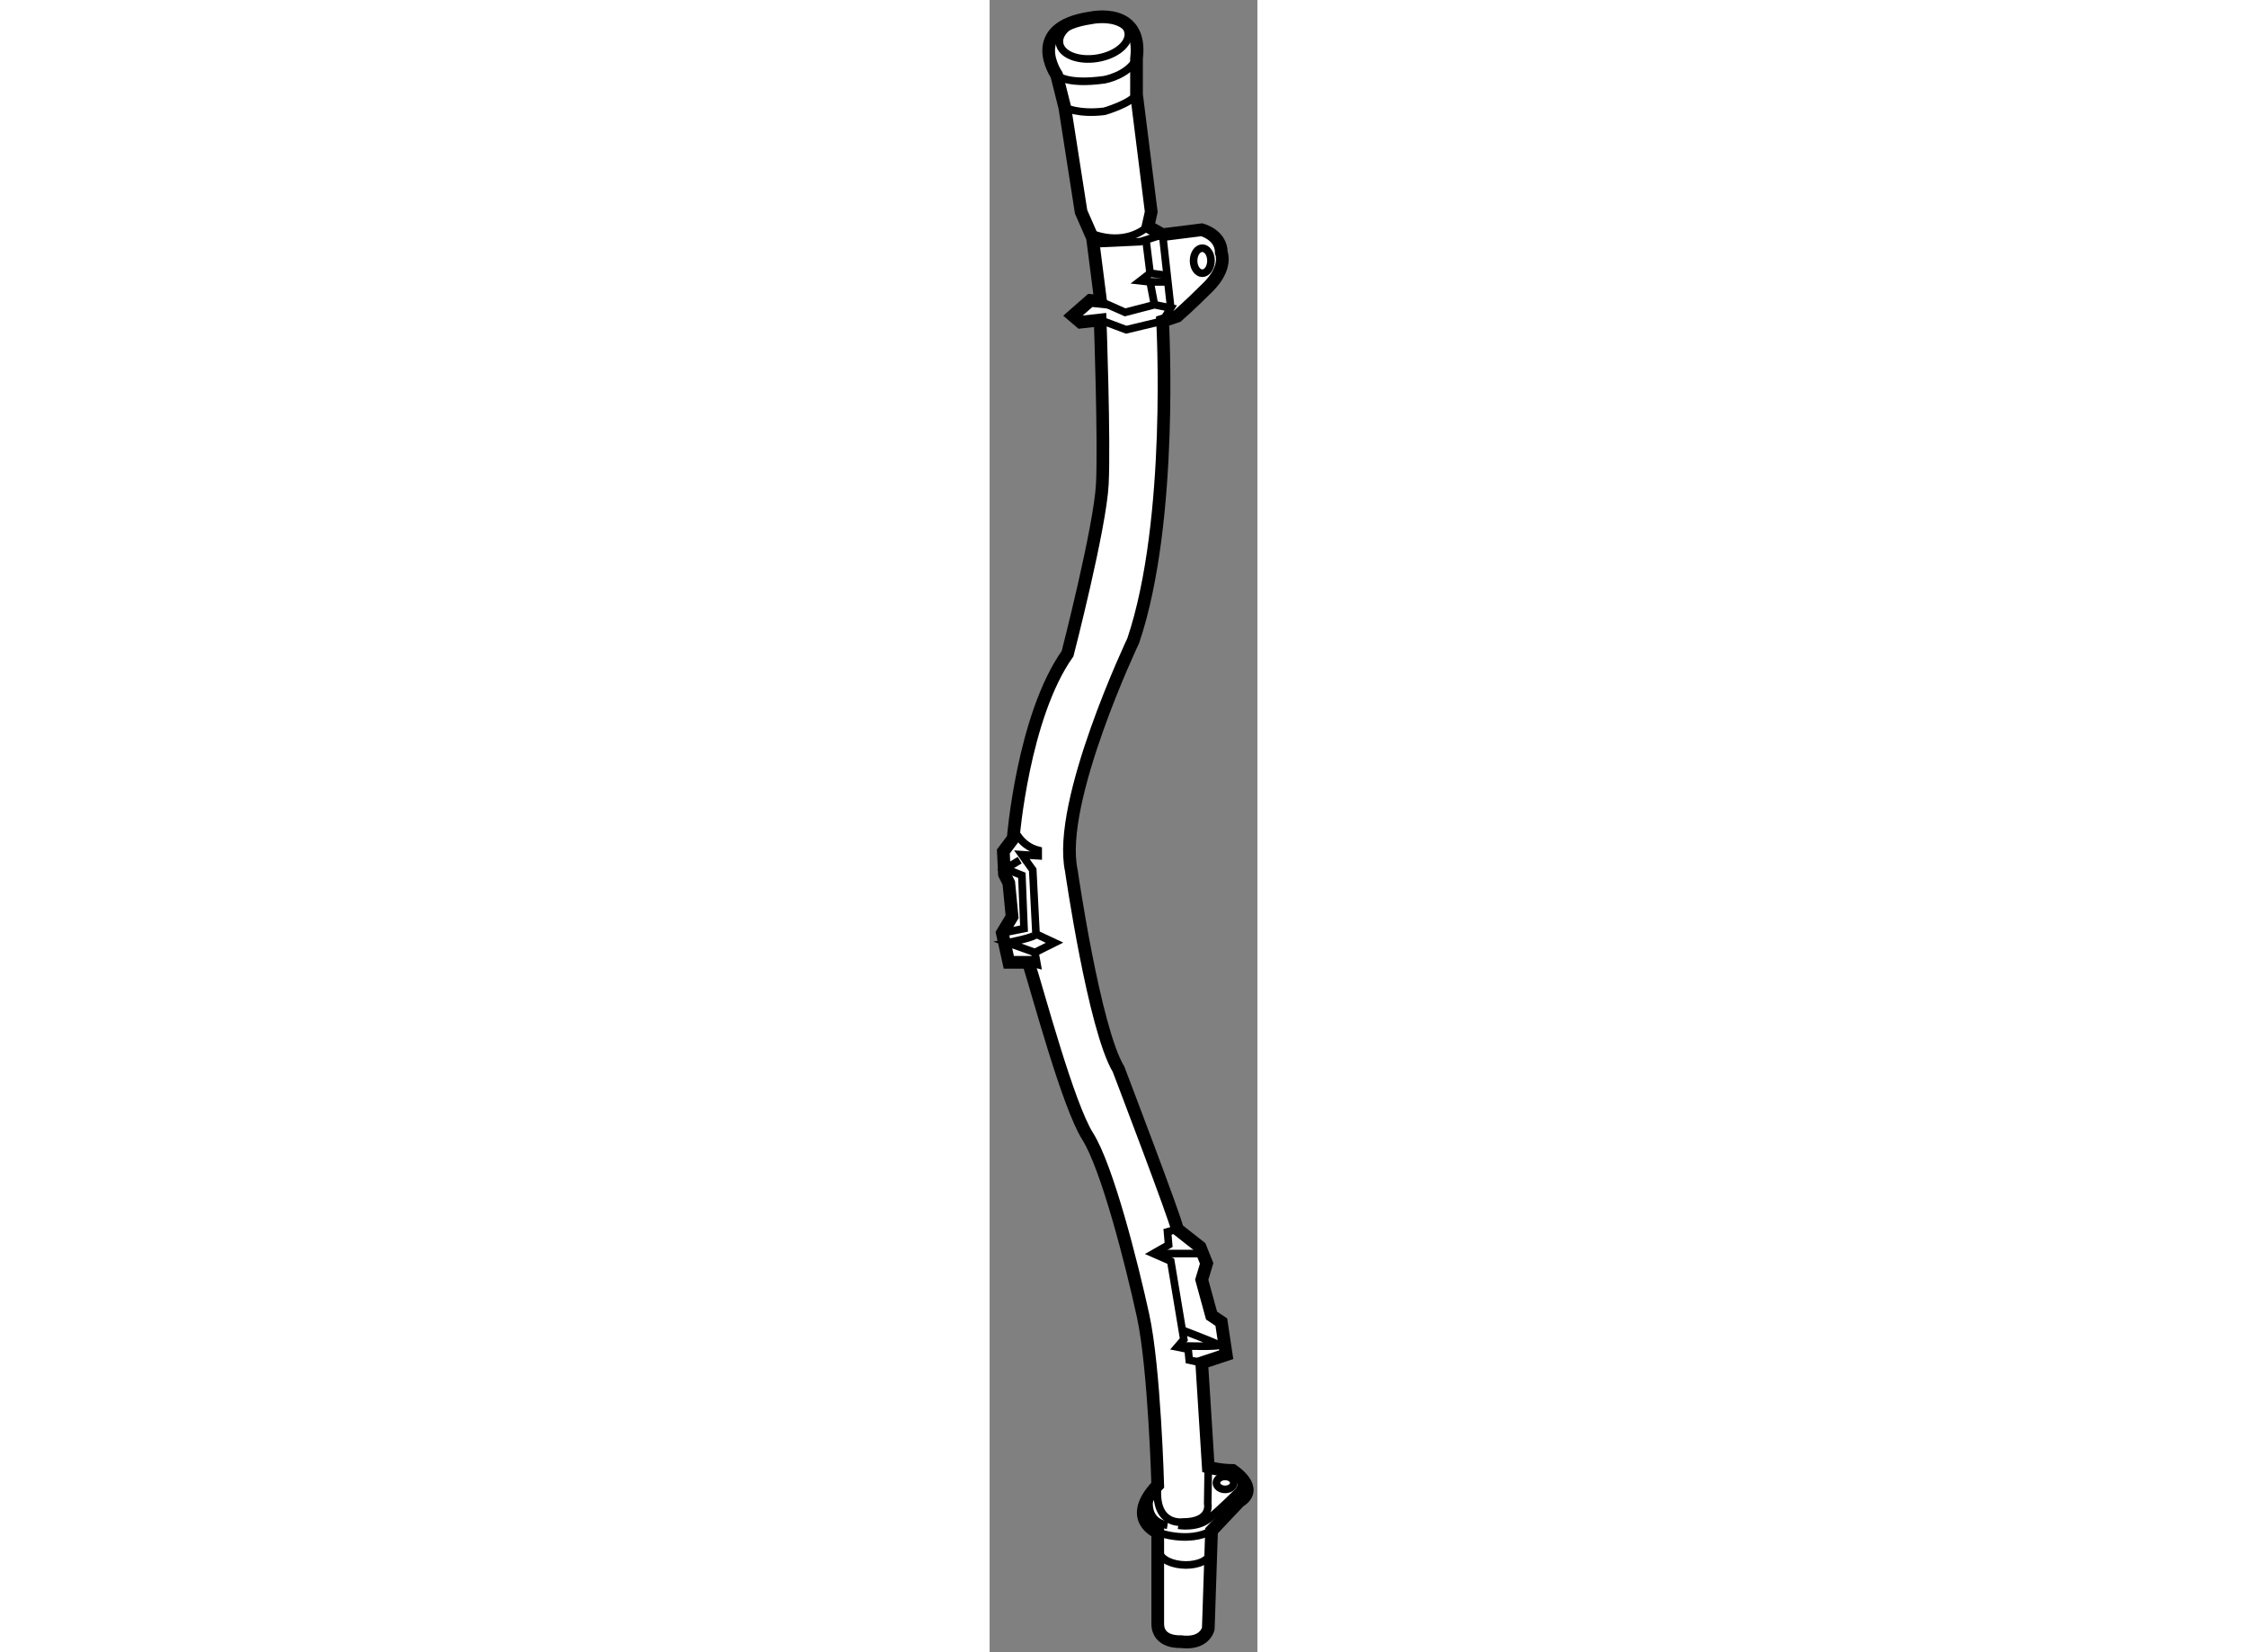 <?xml version="1.0" encoding="utf-8"?>
<!-- Generator: Adobe Illustrator 15.1.0, SVG Export Plug-In . SVG Version: 6.00 Build 0)  -->
<!DOCTYPE svg PUBLIC "-//W3C//DTD SVG 1.1//EN" "http://www.w3.org/Graphics/SVG/1.1/DTD/svg11.dtd">
<svg version="1.1" xmlns="http://www.w3.org/2000/svg" xmlns:xlink="http://www.w3.org/1999/xlink" x="0px" y="0px" width="244.8px"
	 height="180px" viewBox="228.996 49.865 10.548 65.075" enable-background="new 0 0 244.8 180" xml:space="preserve">
	
<rect x="228.996" y="49.865" width="10.548" height="65.075" fill="#808080" stroke="none"/>
	
<g><path fill="#FFFFFF" stroke="#000000" stroke-width="0.5" d="M233.37,61.739l-0.32-2.504l-0.45-1.027l-0.642-4.109l-0.322-1.284
			c0,0-1.284-1.862,1.35-2.247c0,0,2.054-0.45,1.797,1.605v1.413l0.579,4.623l-0.129,0.578l0.577,0.321l1.541-0.193
			c0,0,0.771,0.193,0.771,0.899c0,0,0.257,0.578-0.513,1.349c-0.772,0.77-1.221,1.155-1.221,1.155l-0.579,0.193
			c0,0,0.45,7.834-1.154,12.585c0,0-3.02,6.357-2.44,9.054c0,0,0.898,6.229,1.862,7.834c0,0,2.278,5.967,2.312,6.293l0.898,0.706
			l0.258,0.643l-0.194,0.642l0.387,1.412l0.385,0.258l0.193,1.284l-0.965,0.32l0.259,4.11c0,0,0.449,0.129,0.963,0.129
			c0,0,1.091,0.706,0.257,1.219l-1.092,1.156l-0.128,3.853c0,0-0.129,0.642-1.093,0.514c0,0-0.898,0.064-0.898-0.706v-3.596
			c0,0-1.284-0.514,0-1.862c0,0-0.129-4.623-0.579-6.679c-0.448-2.054-1.411-5.842-2.183-7.063
			c-0.771-1.221-1.947-5.629-2.333-6.849h-0.771l-0.257-1.156l0.386-0.642l-0.129-1.327l-0.171-0.342l-0.044-0.899l0.387-0.514
			c0,0,0.386-4.795,2.142-7.278c0,0,1.283-4.966,1.369-6.678c0.085-1.712-0.086-6.464-0.086-6.464l-0.771,0.085l-0.3-0.256
			l0.684-0.6L233.37,61.739z"></path><ellipse transform="matrix(0.988 -0.157 0.157 0.988 -5.174 37.176)" fill="none" stroke="#000000" stroke-width="0.3" cx="233.006" cy="51.379" rx="1.37" ry="0.813"></ellipse><path fill="none" stroke="#000000" stroke-width="0.3" d="M231.636,52.813c0,0,0.344,0.406,1.885,0.192
			c0,0,0.941-0.171,1.262-0.834"></path><path fill="none" stroke="#000000" stroke-width="0.3" d="M232.963,59.042c0,0,1.242,0.6,2.27-0.257"></path><polyline fill="none" stroke="#000000" stroke-width="0.3" points="233.37,61.739 234.334,62.167 235.489,61.867 236.132,61.996 
			235.81,62.509 234.377,62.852 233.35,62.467 		"></polyline><polyline fill="none" stroke="#000000" stroke-width="0.3" points="233.05,59.47 234.933,59.384 235.81,59.106 236.132,61.996 		
			"></polyline><polyline fill="none" stroke="#000000" stroke-width="0.3" points="235.147,59.256 235.318,60.626 234.933,60.925 235.318,60.968 
			235.489,61.867 		"></polyline><line fill="none" stroke="#000000" stroke-width="0.3" x1="235.918" y1="60.968" x2="235.318" y2="60.968"></line><line fill="none" stroke="#000000" stroke-width="0.3" x1="235.318" y1="60.626" x2="235.961" y2="60.711"></line><ellipse fill="none" stroke="#000000" stroke-width="0.3" cx="237.373" cy="60.133" rx="0.343" ry="0.493"></ellipse><path fill="none" stroke="#000000" stroke-width="0.3" d="M231.958,54.098c0,0,0.535,0.278,1.563,0.15
			c0,0,1.027-0.299,1.262-0.664"></path><path fill="none" stroke="#000000" stroke-width="0.3" d="M229.968,82.543c0,0,0.257,0.642,0.941,0.813v0.214l-0.643-0.042
			l0.429,0.599l0.129,2.526l0.729,0.342l-0.772,0.385l0.085,0.471l-0.342-0.085"></path><polyline fill="none" stroke="#000000" stroke-width="0.3" points="230.182,83.742 229.625,84.084 230.267,84.341 230.352,86.439 
			229.496,86.61 		"></polyline><path fill="none" stroke="#000000" stroke-width="0.3" d="M230.78,87.38l-1.07-0.385c0,0,1.114-0.214,1.114-0.342"></path><polyline fill="none" stroke="#000000" stroke-width="0.3" points="236.389,98.275 236.003,98.383 236.047,98.896 235.447,99.238 
			236.132,99.538 236.646,102.621 236.389,102.92 236.816,103.006 236.858,103.434 237.351,103.54 		"></polyline><path fill="none" stroke="#000000" stroke-width="0.3" d="M237.33,99.238c-0.128,0-1.712,0-1.712,0"></path><path fill="none" stroke="#000000" stroke-width="0.3" d="M236.646,102.877c0,0,1.497,0.043,1.37-0.043
			c-0.13-0.085-1.37-0.557-1.37-0.557"></path><path fill="none" stroke="#000000" stroke-width="0.3" d="M237.609,107.65l-0.022,1.434c0,0,0.172,0.729-0.985,0.729
			c0,0-1.154,0.171-0.983-1.456"></path><path fill="none" stroke="#000000" stroke-width="0.3" d="M235.618,110.219c0,0,1.198,0.449,2.119-0.064"></path><path fill="none" stroke="#000000" stroke-width="0.3" d="M235.661,110.968c0.164,0.694,1.949,0.735,2.055,0"></path><ellipse fill="none" stroke="#000000" stroke-width="0.3" cx="238.272" cy="108.271" rx="0.342" ry="0.256"></ellipse><path fill="none" stroke="#000000" stroke-width="0.3" d="M235.318,108.742c0,0-0.301,1.027,0.685,1.197"></path><path fill="none" stroke="#000000" stroke-width="0.3" d="M236.432,109.939c0,0,0.728,0.13,1.197-0.256
			c0.472-0.386,1.157-1.07,1.157-1.07s0.257-0.257,0.043-0.6"></path></g>


</svg>